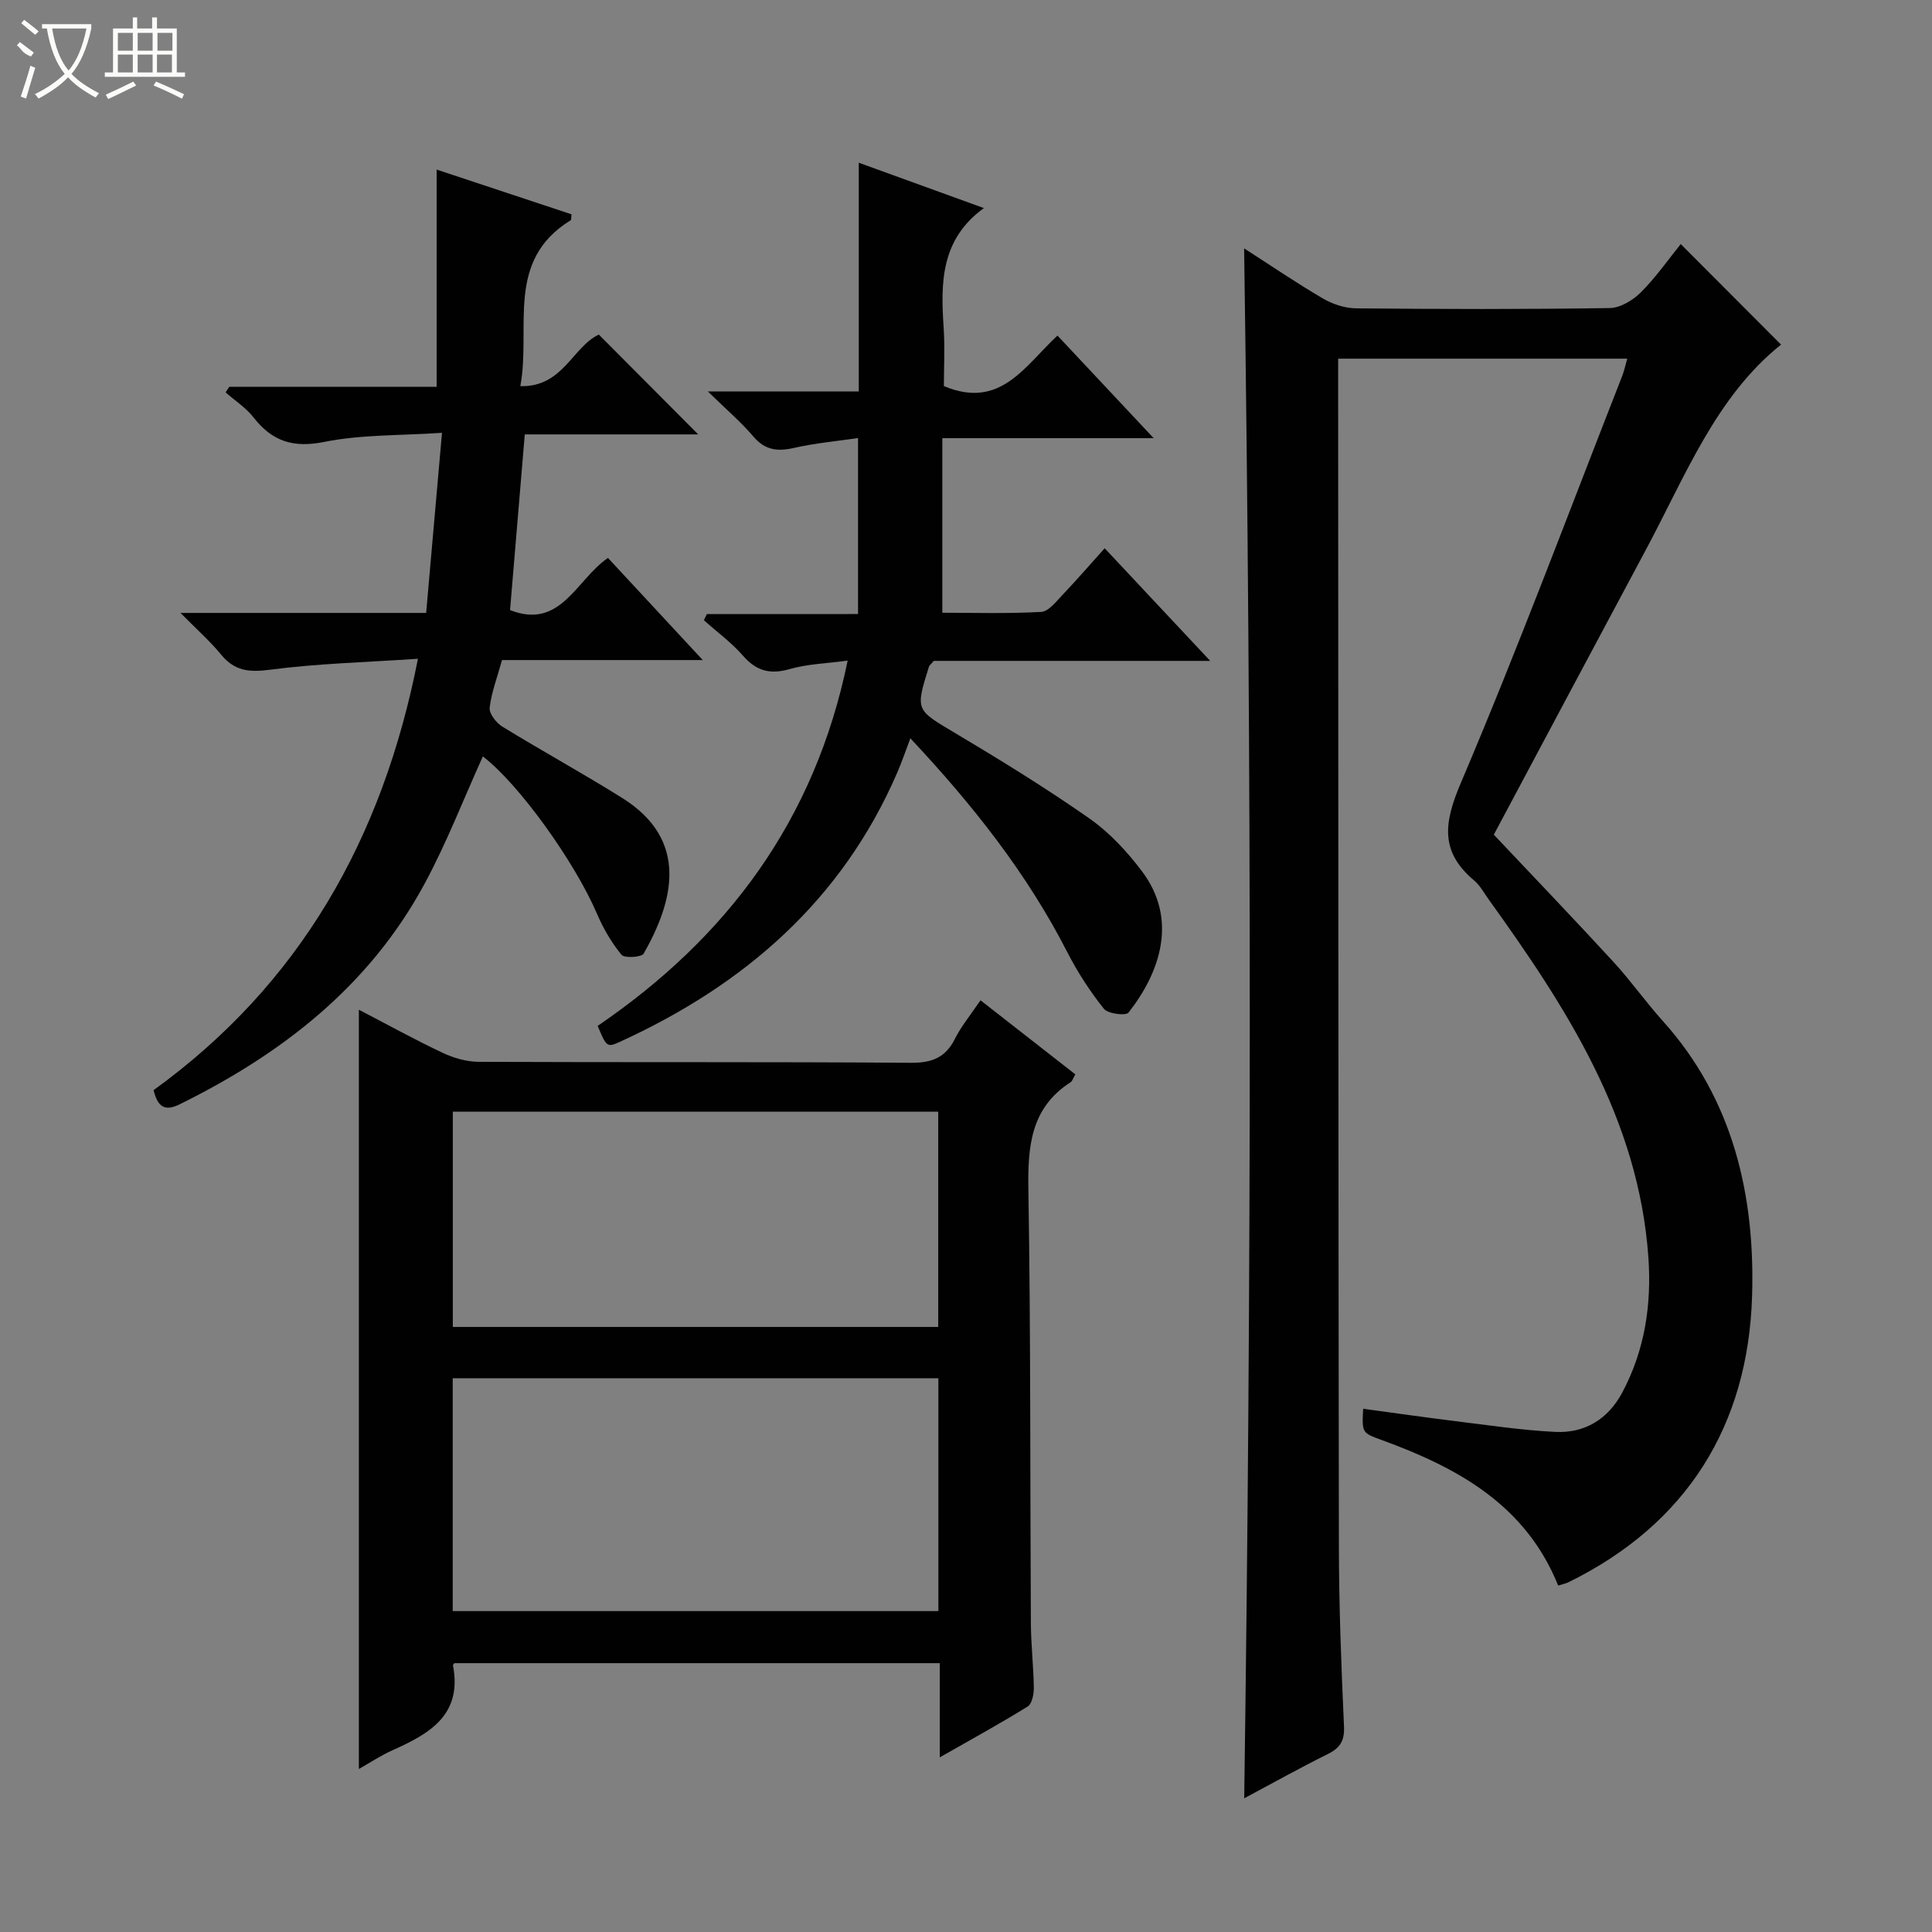<svg enable-background="new 0 0 400 400" viewBox="0 0 400 400" xmlns="http://www.w3.org/2000/svg"><rect x="0" y="0" width="400" height="400" fill="#808080" stroke="none"/><g fill="#010102"><path d="m257.6 372.32c1.52-107.24 1.56-213.77-.02-320.9 5.46 3.51 10.77 7.13 16.3 10.37 2.03 1.19 4.58 2.03 6.91 2.05 17.49.17 34.99.21 52.49-.06 2.2-.03 4.82-1.63 6.47-3.28 3.15-3.16 5.74-6.89 8.23-9.97 6.92 6.93 13.8 13.83 20.77 20.82-13.48 10.75-19.83 27.26-28.03 42.55-10.51 19.62-20.96 39.26-31.44 58.91 8.37 8.87 16.65 17.51 24.75 26.32 3.6 3.92 6.68 8.3 10.24 12.26 14.63 16.25 19.11 36.25 18.48 56.93-.81 26.72-13.42 47.2-38.06 59.29-.58.28-1.24.39-2.09.66-6.72-16.7-20.8-24.39-36.48-30.11-4.14-1.51-4.16-1.48-3.89-6.49 6.36.86 12.67 1.77 19 2.55 6.92.85 13.84 1.9 20.79 2.24 6.13.3 10.93-2.67 13.85-8.15 4.67-8.75 6.1-18.22 5.41-27.98-2.02-28.68-16.93-51.67-33.05-74.09-.97-1.35-1.79-2.91-3.03-3.95-7.09-5.97-6.27-11.92-2.75-20.19 11.82-27.79 22.38-56.13 33.41-84.26.41-1.05.64-2.18 1.04-3.58-19.92 0-39.51 0-59.85 0v5.27c.04 80.15.03 160.3.15 240.45.02 12.48.49 24.96 1.06 37.43.14 3.02-.81 4.49-3.38 5.76-5.74 2.85-11.36 5.99-17.28 9.15z"/><path d="m194.57 363.84c0-7.25 0-13.21 0-19.5-33.78 0-67.15 0-100.5 0-.12.17-.31.33-.29.45 1.99 10.27-4.86 14.17-12.54 17.59-2.36 1.05-4.54 2.52-6.94 3.87 0-52.62 0-104.64 0-157.2 5.71 2.97 11.43 6.13 17.33 8.92 2.29 1.08 4.98 1.86 7.5 1.87 29.81.13 59.63-.02 89.44.2 4.37.03 7.17-1.05 9.14-4.97 1.32-2.63 3.26-4.96 5.29-7.97 6.69 5.22 13.15 10.27 19.63 15.33-.46.8-.6 1.38-.96 1.62-8.42 5.42-8.9 13.53-8.75 22.57.49 29.8.34 59.62.51 89.43.03 4.48.55 8.95.61 13.43.02 1.31-.38 3.28-1.28 3.84-5.6 3.48-11.4 6.65-18.19 10.52zm-100.84-30.28h100.55c0-16.3 0-32.23 0-48.21-33.69 0-67.07 0-100.55 0zm100.52-103.39c-33.61 0-66.9 0-100.5 0v44.56h100.5c0-14.79 0-29.38 0-44.56z"/><path d="m37.37 126.9h50.86c1.06-12.08 2.12-24.04 3.28-37.29-8.69.59-16.7.34-24.36 1.88-6.45 1.3-10.79-.11-14.66-5.07-1.57-2.01-3.84-3.47-5.78-5.18.25-.39.51-.78.76-1.16h42.93c0-15.14 0-29.84 0-44.97 9.27 3.07 18.61 6.17 27.92 9.26-.08.62 0 1.13-.17 1.23-13.67 8.41-8.16 22.19-10.42 34.35 8.83.23 10.79-8.12 16.25-10.68 6.78 6.81 13.53 13.59 20.58 20.67-11.99 0-24 0-35.91 0-1.04 12.47-2.04 24.33-3.05 36.37 10.5 4.14 13.67-6.28 20.27-10.8 6.34 6.83 12.66 13.63 19.63 21.15-14.29 0-27.79 0-41.56 0-.99 3.57-2.19 6.67-2.56 9.87-.14 1.21 1.36 3.13 2.61 3.9 8.22 5.05 16.69 9.68 24.86 14.8 13.99 8.78 10.5 21.51 4.42 32.2-.44.77-3.97.99-4.59.25-2.07-2.51-3.77-5.44-5.06-8.45-4.67-10.88-16.23-26.96-23.65-32.62-3.98 8.78-7.48 17.87-12.07 26.37-11.42 21.17-29.49 35.19-50.69 45.65-3.19 1.58-4.56.45-5.42-2.92 30.2-21.85 47.41-51.91 54.74-89.32-10.6.72-20.73.97-30.72 2.28-4.3.56-7.26.23-10.03-3.14-2.31-2.81-5.07-5.24-8.41-8.63z"/><path d="m177.65 127.13c0-12.5 0-24.06 0-36.44-4.24.63-8.83 1.04-13.28 2.05-3.41.77-5.98.48-8.39-2.36-2.55-3-5.59-5.58-9.42-9.33h31.24c0-16 0-31.38 0-47.36 8.39 3.04 17.02 6.17 25.9 9.39-8.96 6.5-8.95 15.46-8.33 24.72.28 4.12.05 8.28.05 12.13 11.69 4.94 16.76-4.19 23.52-10.45 6.5 6.93 12.83 13.67 19.92 21.24-14.89 0-28.86 0-43.76 0v36.14c6.27 0 13.38.22 20.45-.17 1.58-.09 3.17-2.21 4.52-3.62 2.85-2.99 5.55-6.12 8.64-9.56 7.6 8.11 14.37 15.33 21.85 23.32-19.87 0-38.75 0-57.23 0-.61.72-.92.92-1 1.2-2.86 9.12-2.72 8.89 5.47 13.77 9.42 5.61 18.78 11.38 27.76 17.66 4.14 2.9 7.78 6.83 10.85 10.9 7.57 10.02 3.75 21.01-2.77 29.29-.56.71-4.27.24-5.1-.8-2.87-3.61-5.44-7.56-7.55-11.68-8.34-16.3-19.52-30.46-32.51-44.31-1.02 2.68-1.77 4.92-2.71 7.09-11.44 26.46-31.63 43.94-57.34 55.71-2.78 1.27-2.86 1.1-4.69-3.26 26.69-18.21 44.94-42.4 51.76-75.63-4.4.6-8.35.7-12.03 1.76-4.05 1.16-6.87.39-9.64-2.77-2.38-2.73-5.38-4.92-8.1-7.35.21-.42.41-.85.62-1.27 9.99-.01 20-.01 31.3-.01z"/></g><path d="m6.4 11.7c-2-.8-1.9-1.6-2.9-2.3l.6-.7c.9.7 1.9 1.4 2.9 2.2zm-2.1 8.3c.7-2.1 1.4-4.2 2-6.4.2.1.6.3 1 .4-.7 2.3-1.3 4.4-1.9 6.4zm3-12.8c-1.1-.9-2.1-1.7-2.9-2.4l.6-.7c1 .8 2 1.5 3 2.4zm1.4-1.3v-.9h10.2v.9c-.9 4.2-2.3 7.3-4.1 9.4 1.3 1.4 3.2 2.7 5.7 4-.2.2-.4.5-.7.9-2.5-1.4-4.4-2.7-5.7-4.2-1.4 1.5-3.5 3-6.1 4.4 0 0 0 0-.1-.1-.3-.4-.5-.7-.7-.8 2.7-1.3 4.7-2.8 6.2-4.2-1.8-2.2-3-5.3-3.7-9.4zm9.2 0h-7.1c.6 3.8 1.7 6.7 3.4 8.7 1.7-2 2.9-4.8 3.7-8.7z" fill="#fbfcfa"/><path d="m31.6 3.6h.9v2.3h4.1v9.1h1.7v.9h-16.6v-.9h1.7v-9.1h4.1v-2.3h.9v2.3h3.1v-2.3zm-4 13.3.6.8c-1.9.9-3.8 1.9-5.8 2.8-.2-.3-.3-.6-.5-.9 2-.9 3.9-1.8 5.7-2.7zm-3.2-10.1v3.7h3.1v-3.7zm0 4.5v3.7h3.1v-3.7zm4.1-4.5v3.7h3.1v-3.7zm0 4.5v3.7h3.1v-3.7zm9.1 9.1c-2.1-1.1-4.1-2-5.8-2.7l.5-.8c2.2.9 4.1 1.8 5.8 2.6l-.4.9zm-1.9-13.6h-3.1v3.7h3.1zm-3.2 4.5v3.7h3.1v-3.7z" fill="#fbfcfa"/></svg>